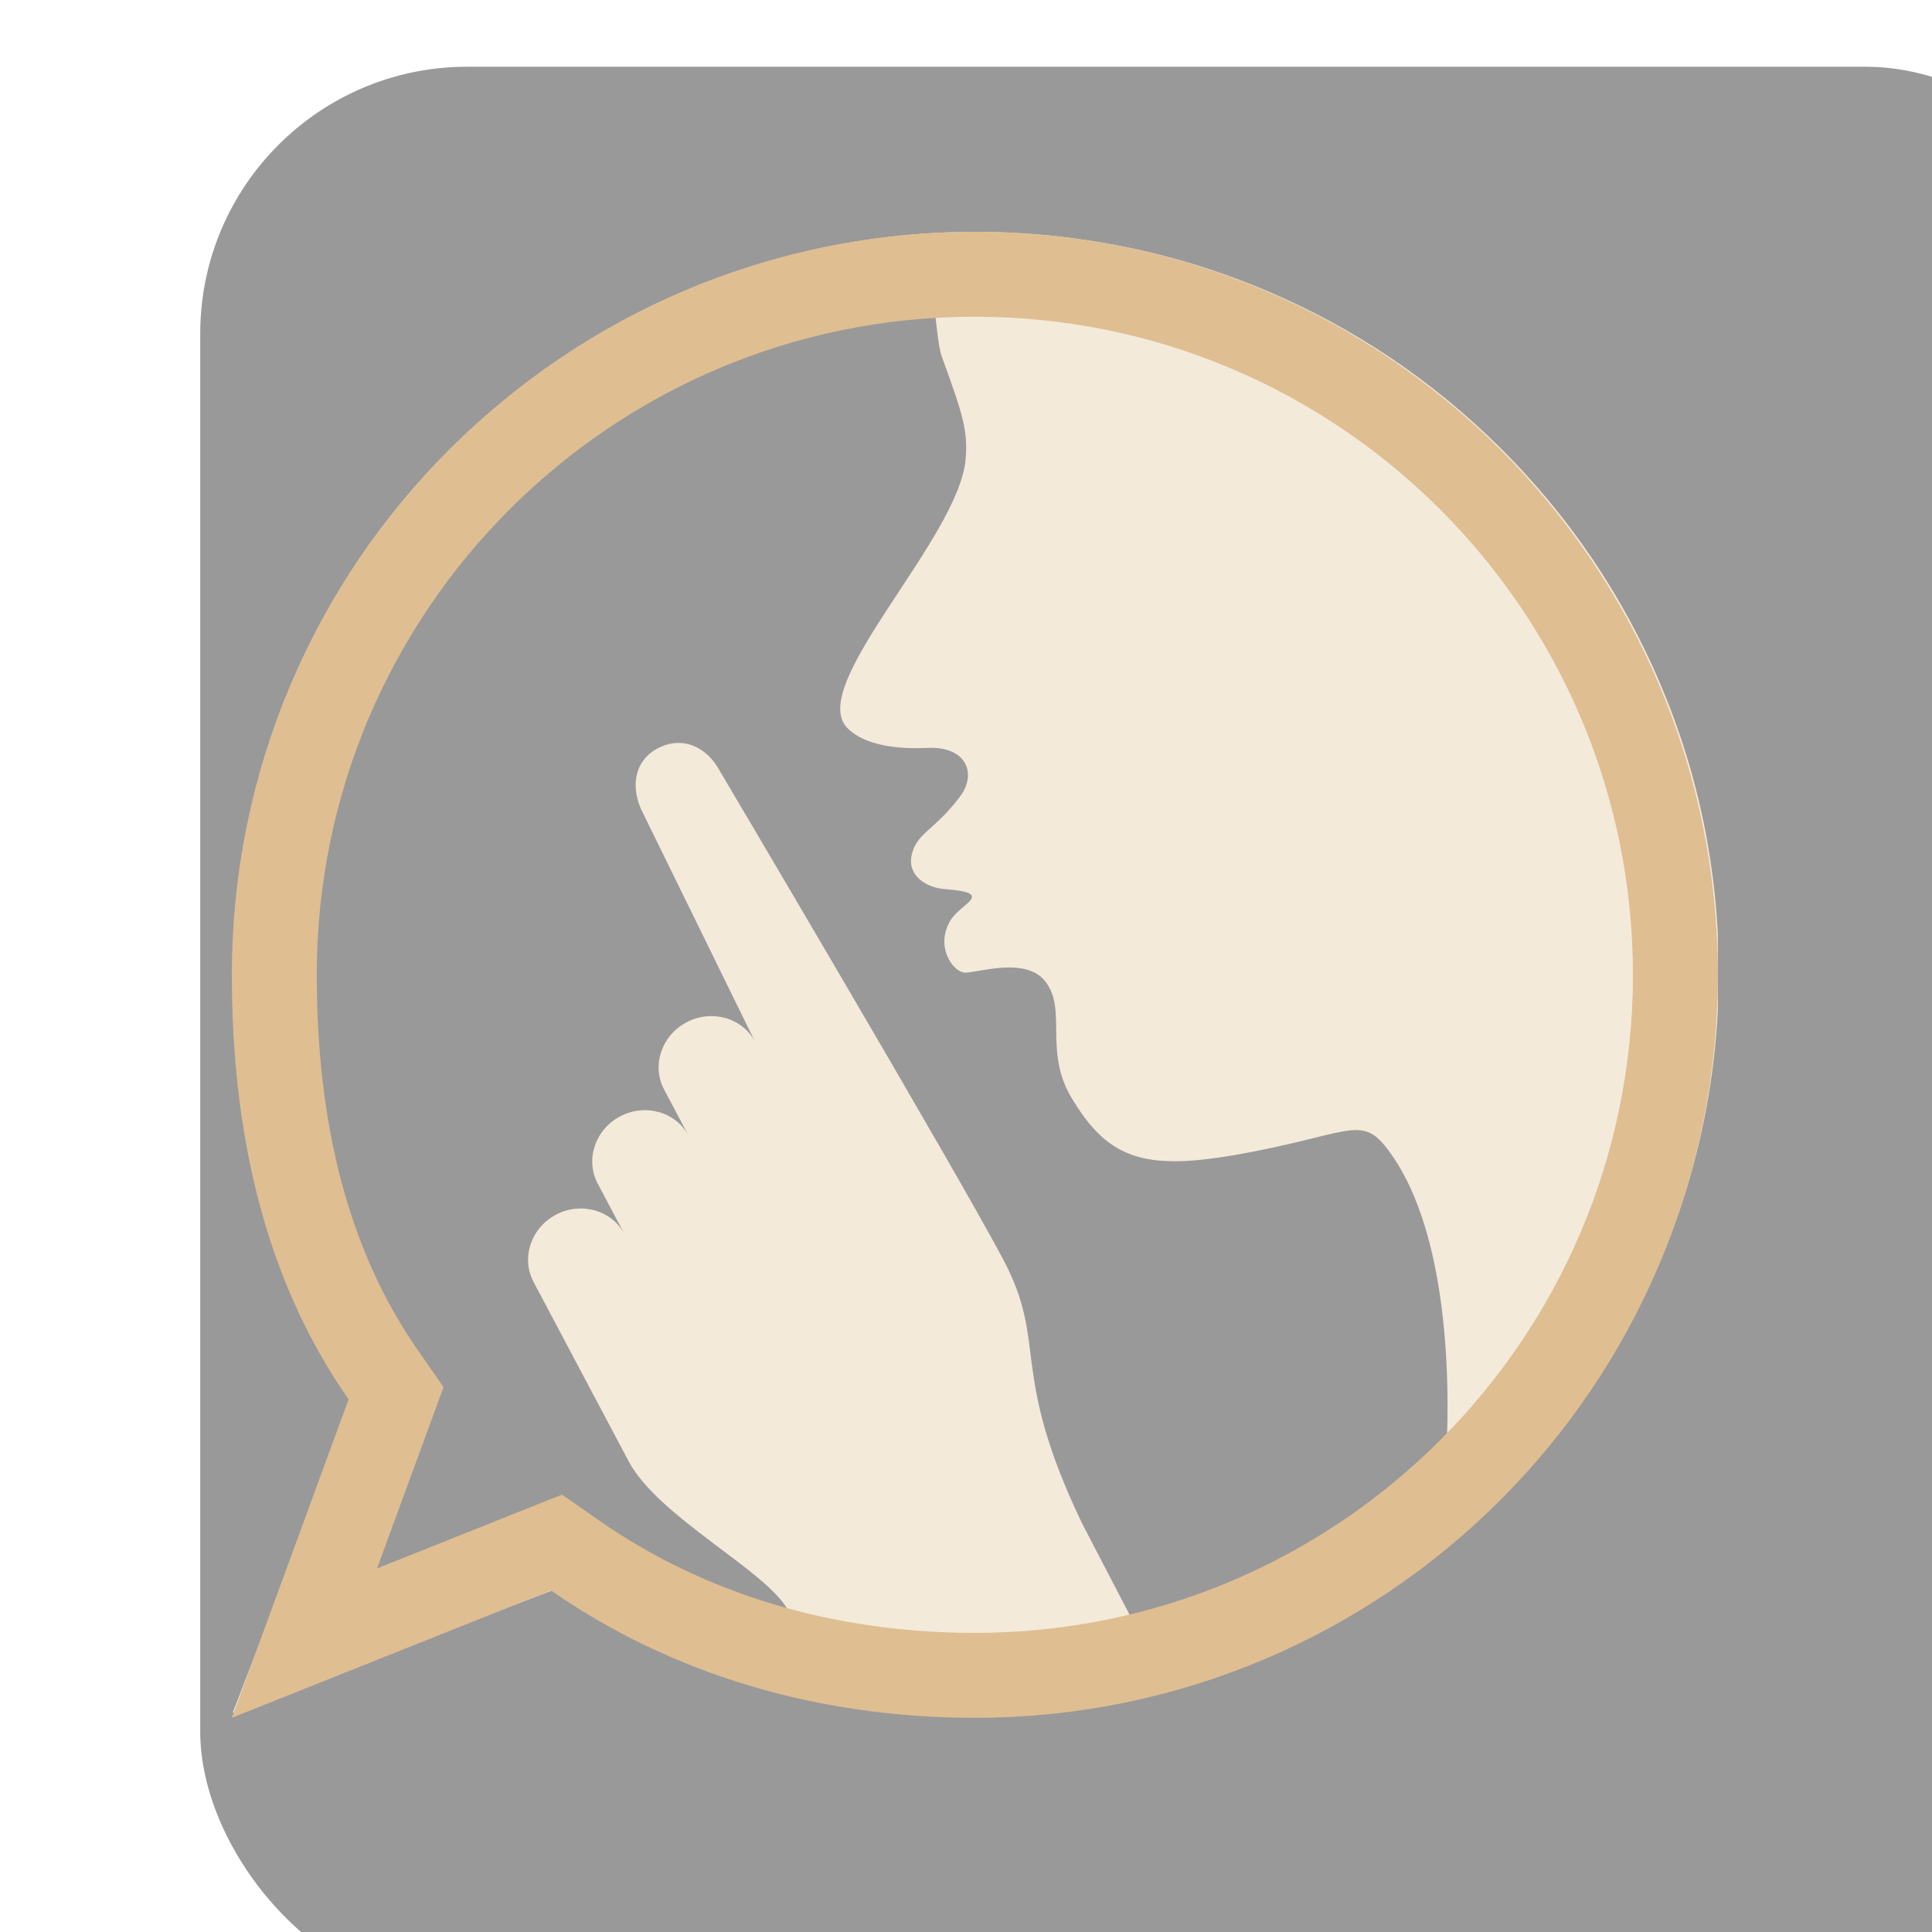 <?xml version="1.0" encoding="UTF-8"?> <svg xmlns="http://www.w3.org/2000/svg" width="50" height="50" viewBox="0 0 50 50" fill="none"><g filter="url(#filter0_bi_876_126)"><rect width="50" height="50" rx="6.909" fill="black" fill-opacity="0.4"></rect></g><g clip-path="url(#clip0_876_126)"><path d="M38.85 11.613C37.084 9.854 35.028 8.472 32.737 7.507C31.305 6.903 29.82 6.483 28.296 6.242C27.296 6.083 26.281 6 25.253 6C23.558 6 21.898 6.22 20.289 6.649C19.433 6.876 18.591 7.159 17.767 7.506C16.176 8.177 14.701 9.053 13.354 10.113C12.763 10.579 12.194 11.076 11.655 11.612C9.89 13.372 8.503 15.421 7.534 17.703C6.532 20.066 6.023 22.576 6.023 25.163C6.023 28.998 7.152 32.684 9.29 35.849L6.023 44.324L14.529 41.069C17.704 43.2 21.404 44.324 25.253 44.324C25.669 44.324 26.083 44.306 26.495 44.28C28.652 44.144 30.747 43.657 32.737 42.818C35.027 41.853 37.084 40.471 38.85 38.711C40.615 36.952 42.002 34.903 42.97 32.621C43.972 30.259 44.482 27.749 44.482 25.163C44.482 22.576 43.973 20.066 42.97 17.703C42.002 15.421 40.615 13.372 38.85 11.613ZM37.39 38.261C35.217 40.262 32.548 41.734 29.588 42.47L28.003 39.424C26.097 35.441 27.139 34.809 25.962 32.592C24.691 30.194 18.634 19.961 18.634 19.961C18.305 19.34 17.672 19.026 17.023 19.366C16.374 19.709 16.319 20.439 16.648 21.059L19.54 26.959C19.212 26.339 18.418 26.114 17.769 26.456C17.119 26.799 16.859 27.579 17.188 28.199L17.822 29.395C17.493 28.774 16.7 28.549 16.05 28.891C15.4 29.234 15.141 30.014 15.47 30.634L16.162 31.939C15.833 31.319 15.039 31.093 14.389 31.435C13.74 31.778 13.48 32.558 13.809 33.178C13.809 33.178 15.5 36.368 16.269 37.817C17.038 39.267 19.856 40.658 20.394 41.673C20.419 41.721 20.65 42.031 20.996 42.489C18.708 41.931 16.593 40.931 14.742 39.589L8.303 42.052L10.774 35.64C8.622 32.697 7.349 29.075 7.349 25.162C7.349 15.704 14.777 7.944 24.123 7.361C24.209 8.267 24.297 9.019 24.363 9.2C24.93 10.748 25.051 11.16 24.99 11.883C24.814 13.945 20.856 17.746 21.929 18.84C22.488 19.41 23.628 19.37 24.016 19.355C25.021 19.316 25.282 20.028 24.851 20.607C24.183 21.505 23.685 21.562 23.584 22.182C23.51 22.639 23.932 22.97 24.454 23.01C25.777 23.112 24.87 23.372 24.599 23.819C24.193 24.488 24.655 25.158 24.974 25.171C25.293 25.184 26.536 24.742 27.052 25.399C27.626 26.131 27.009 27.196 27.726 28.403C28.728 30.089 29.722 30.331 32.428 29.805C35.132 29.28 35.284 28.805 36.062 29.954C37.386 31.906 37.606 35.464 37.39 38.261Z" fill="#F3EADA"></path><path d="M10.053 36.594L10.25 36.057L9.923 35.588C7.918 32.714 7.099 29.169 7.099 25.228C7.099 15.215 15.216 7.098 25.229 7.098C35.242 7.098 43.359 15.215 43.359 25.228C43.359 35.241 35.242 43.358 25.229 43.358C21.357 43.358 17.799 42.285 14.887 40.259L14.402 39.921L13.852 40.14L7.879 42.524L10.053 36.594Z" stroke="#DFBE92" stroke-width="2.198"></path></g><defs><filter id="filter0_bi_876_126" x="-69.091" y="-69.091" width="188.182" height="188.182" filterUnits="userSpaceOnUse" color-interpolation-filters="sRGB"><feFlood flood-opacity="0" result="BackgroundImageFix"></feFlood><feGaussianBlur in="BackgroundImageFix" stdDeviation="34.545"></feGaussianBlur><feComposite in2="SourceAlpha" operator="in" result="effect1_backgroundBlur_876_126"></feComposite><feBlend mode="normal" in="SourceGraphic" in2="effect1_backgroundBlur_876_126" result="shape"></feBlend><feColorMatrix in="SourceAlpha" type="matrix" values="0 0 0 0 0 0 0 0 0 0 0 0 0 0 0 0 0 0 127 0" result="hardAlpha"></feColorMatrix><feOffset dx="5.182" dy="1.727"></feOffset><feGaussianBlur stdDeviation="8.636"></feGaussianBlur><feComposite in2="hardAlpha" operator="arithmetic" k2="-1" k3="1"></feComposite><feColorMatrix type="matrix" values="0 0 0 0 0.883 0 0 0 0 0.876 0 0 0 0 0.876 0 0 0 0.25 0"></feColorMatrix><feBlend mode="normal" in2="shape" result="effect2_innerShadow_876_126"></feBlend></filter><clipPath id="clip0_876_126"><rect width="38.458" height="38.458" fill="white" transform="translate(6 6)"></rect></clipPath></defs></svg> 